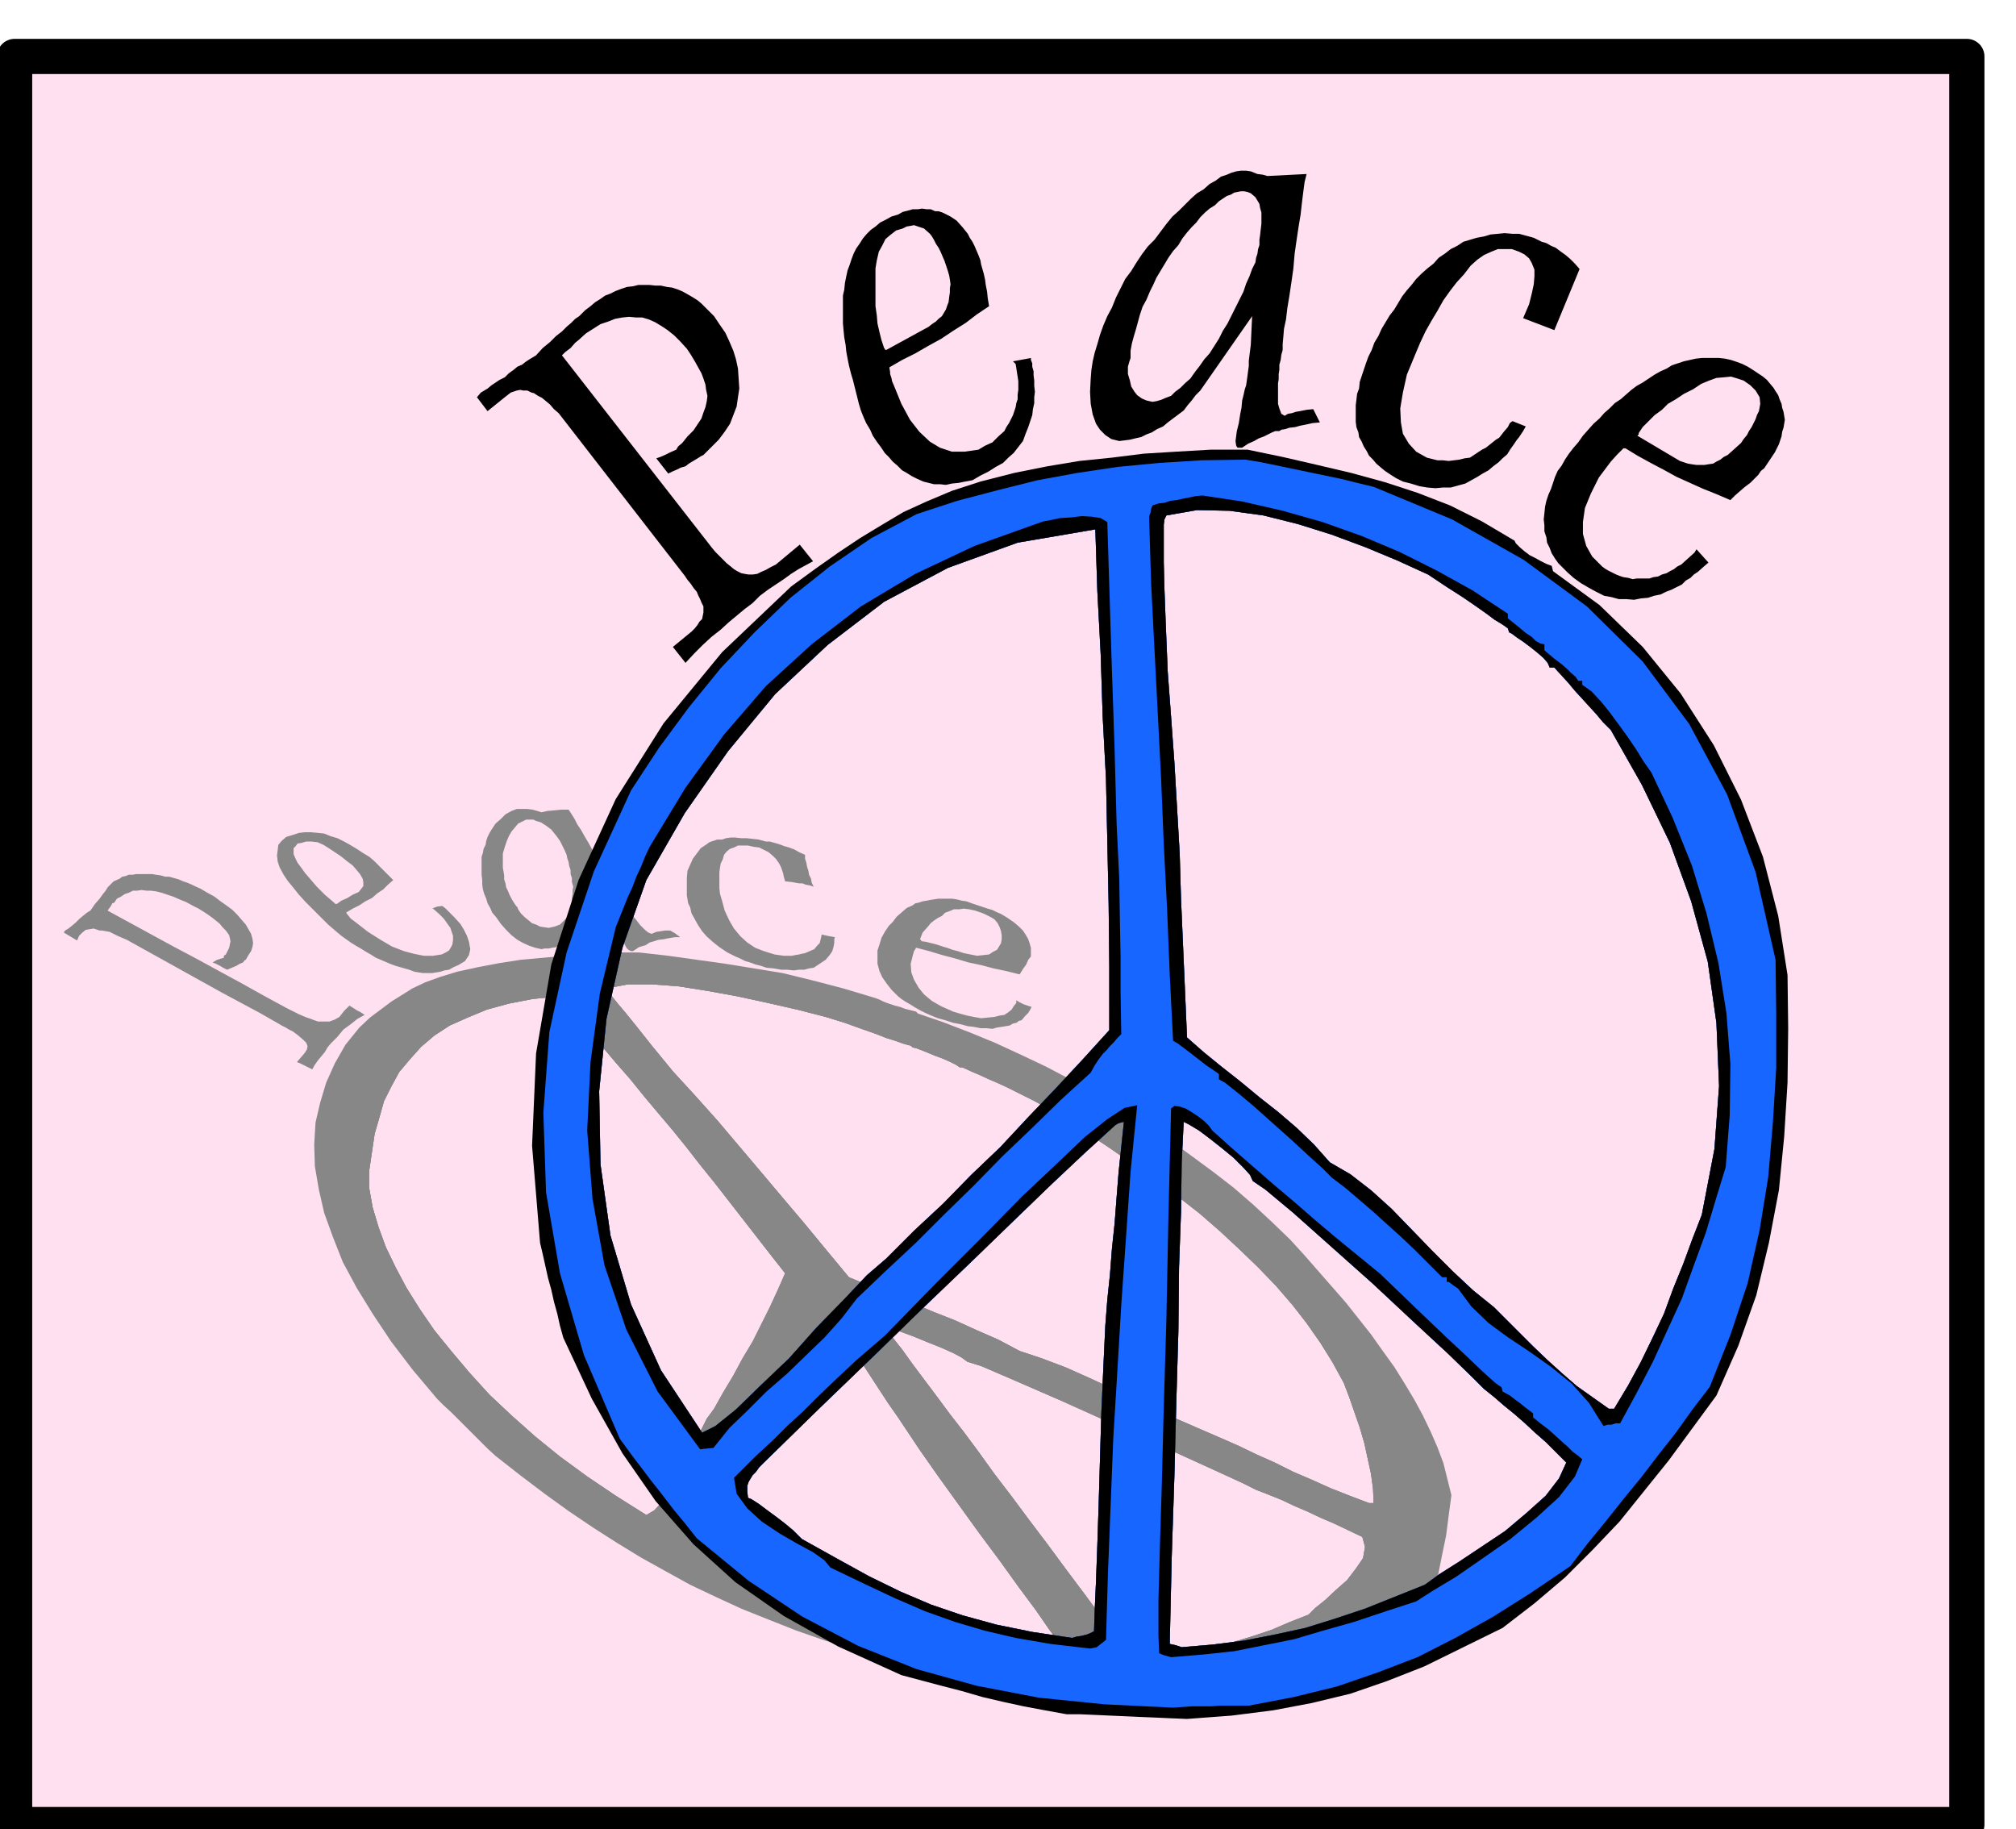 <svg xmlns="http://www.w3.org/2000/svg" fill-rule="evenodd" height="444.99" preserveAspectRatio="none" stroke-linecap="round" viewBox="0 0 3035 2754" width="490.455"><style>.brush2{fill:#878787}.pen2{stroke:none}.brush3{fill:#000}</style><path style="stroke:#000;stroke-width:53;stroke-linejoin:round;fill:#ffe0f0" d="M22 85h2939v2662H22V85z"/><path class="pen2 brush2" d="m1777 2561-20-1-19-1-20-1h-19l-20-1h-18l-20-1h-18l-30-5-30-4-30-5-30-5-30-6-29-6-29-6-28-6-51-14-48-14-46-15-43-15-43-17-40-16-39-18-38-18-38-21-36-20-36-22-36-23-37-25-36-26-37-28-37-29-12-11-11-11-11-11-10-10-12-12-10-10-12-11-10-10-37-44-32-42-28-42-24-39-21-39-15-38-13-36-8-35-6-35-1-33 2-33 7-30 9-30 13-29 16-28 21-26 16-15 16-12 16-12 16-10 16-10 19-9 22-8 26-8 32-7 32-6 32-5 33-3 33-3 35-3 37-2h40l44 5 43 6 43 6 43 7 43 7 45 11 46 12 50 15 5 2 6 3 8 3 9 3 8 2 8 3 8 2 8 2 1 1 2 2 38 13 39 15 39 16 39 18 38 18 38 20 37 20 38 23 35 22 36 24 33 24 34 25 31 24 30 26 28 26 27 26 21 23 21 24 21 24 21 24 19 24 19 24 17 24 18 25 15 24 15 25 13 24 12 25 10 23 9 24 6 24 6 24-4 30-4 31-6 29-6 30-10 27-12 27-18 25-21 24-35 20-34 17-35 15-36 12-41 9-43 7-49 4-54 3zm-804-280 12-7 14-15 14-23 14-25 13-28 13-25 11-22 11-15 14-25 15-25 14-26 15-25 13-26 13-26 12-26 11-25-22-28-21-27-21-27-21-27-21-27-21-26-21-27-21-26-22-26-21-25-21-26-21-24-22-26-21-25-21-26-21-24-41 4-36 7-33 9-29 12-27 12-23 15-20 17-17 19-16 19-12 22-11 22-7 25-7 24-4 27-4 27v29l5 28 9 30 11 30 15 31 16 30 20 32 22 32 26 32 27 32 30 33 33 31 36 32 37 30 41 30 43 29 46 29zm598 199 5-2 5-1h7l3-2 4-1-15-20-20-29-26-35-28-39-32-43-31-43-31-43-28-40-16-24-16-24-16-23-15-23-15-23-15-23-15-23-14-22-5 2-4 2-8 11-8 13-9 14-8 16-10 15-10 17-11 17-10 20-13 19-12 21-13 21-13 24-15 23-15 25-16 25-15 27-2 7-1 7v3l2 5 2 4 6 7 5 1 12 5 13 5 17 7 15 6 15 7 10 5 7 4 56 18 52 18 49 14 48 14 46 10 48 10 50 7 54 7zm144 10 37-3 36-3 33-5 33-6 30-9 30-10 28-12 28-11 10-10 15-12 16-15 17-15 13-17 11-16 3-17-4-15-21-10-21-10-21-9-19-9-21-9-19-9-20-8-18-7-20-10-48-22-68-31-77-35-80-36-69-30-51-22-22-7-8-6-13-7-18-8-20-8-22-9-19-7-16-6-8-2 12 17 15 19 15 21 18 24 18 24 20 27 21 27 23 31 23 32 26 34 26 35 28 37 28 38 30 40 30 41 33 43 8 1 9 2zm346-227h7l-1-22-3-22-5-23-5-23-7-24-8-23-8-23-8-21-17-31-18-29-21-30-21-27-25-29-27-28-28-27-29-27-31-27-32-25-34-25-34-24-36-25-36-24-38-24-38-22-14-7-14-7-14-7-13-6-14-6-13-6-14-6-13-6h-4l-6-4-8-4-11-5-11-4-12-5-10-4-8-3-5-1-2-2-2-1-4-1-7-2-11-4-13-4-18-7-20-7-25-9-29-9-43-11-44-10-46-10-44-8-44-7-40-3h-37l-31 6 1 3 2 4 5 6 8 10 11 13 17 21 23 29 32 39 33 36 34 38 33 39 33 39 32 38 33 39 33 40 34 41 29 12 32 13 33 13 33 14 33 13 33 15 32 14 32 17 33 11 37 14 38 17 41 19 40 19 40 19 39 17 37 16 25 11 27 13 27 12 28 14 28 12 29 13 28 11 29 11z"/><path class="pen2 brush2" d="m1751 2550-45-2-43-2-44-4-43-4-44-6-43-6-44-9-43-9-45-11-44-12-45-14-44-14-46-18-46-18-47-20-46-21-27-16-20-12-17-10-14-8-16-10-18-11-21-13-27-16-51-39-45-38-42-38-39-36-36-36-31-36-29-35-25-35-23-35-19-34-16-35-13-34-11-35-8-34-5-34-1-34 5-36 9-33 12-32 17-29 19-29 25-25 29-23 36-19 37-12 37-9 38-9 40-6 40-6 43-3 45-3h48l19 2 20 2 20 3 21 3 19 2 20 2 20 3 21 3 55 11 55 13 54 15 54 17 51 17 52 21 50 20 51 24 48 24 49 27 47 28 48 31 45 32 45 34 44 36 43 40 21 24 22 24 21 24 21 25 19 24 20 25 18 24 18 25 15 24 15 25 14 24 13 25 11 24 9 25 8 24 7 25-3 21-2 21-3 21-3 22-5 21-4 22-4 21-4 22-28 25-29 24-31 21-33 18-38 15-41 13-46 10-51 8h-36l-11 1h-34l-11 1zm-778-269 12-7 14-15 14-23 14-25 13-28 13-25 11-22 11-15 14-25 15-25 14-26 15-25 13-26 13-26 12-26 11-25-22-28-21-27-21-27-21-27-21-27-21-26-21-27-21-26-22-26-21-25-21-26-21-24-22-26-21-25-21-26-21-24-41 4-36 7-33 9-29 12-27 12-23 15-20 17-17 19-16 19-12 22-11 22-7 25-7 24-4 27-4 27v29l5 28 9 30 11 30 15 31 16 30 20 32 22 32 26 32 27 32 30 33 33 31 36 32 37 30 41 30 43 29 46 29zm598 199 5-2 5-1h7l3-2 4-1-15-20-20-29-26-35-28-39-32-43-31-43-31-43-28-40-16-24-16-24-16-23-15-23-15-23-15-23-15-23-14-22-5 2-4 2-8 11-8 13-9 14-8 16-10 15-10 17-11 17-10 20-13 19-12 21-13 21-13 24-15 23-15 25-16 25-15 27-2 7-1 7v3l2 5 2 4 6 7 5 1 12 5 13 5 17 7 15 6 15 7 10 5 7 4 56 18 52 18 49 14 48 14 46 10 48 10 50 7 54 7zm144 10 37-3 36-3 33-5 33-6 30-9 30-10 28-12 28-11 10-10 15-12 16-15 17-15 13-17 11-16 3-17-4-15-21-10-21-10-21-9-19-9-21-9-19-9-20-8-18-7-20-10-48-22-68-31-77-35-80-36-69-30-51-22-22-7-8-6-13-7-18-8-20-8-22-9-19-7-16-6-8-2 12 17 15 19 15 21 18 24 18 24 20 27 21 27 23 31 23 32 26 34 26 35 28 37 28 38 30 40 30 41 33 43 8 1 9 2zm346-227h7l-1-22-3-22-5-23-5-23-7-24-8-23-8-23-8-21-17-31-18-29-21-30-21-27-25-29-27-28-28-27-29-27-31-27-32-25-34-25-34-24-36-25-36-24-38-24-38-22-14-7-14-7-14-7-13-6-14-6-13-6-14-6-13-6h-4l-6-4-8-4-11-5-11-4-12-5-10-4-8-3-5-1-2-2-2-1-4-1-7-2-11-4-13-4-18-7-20-7-25-9-29-9-43-11-44-10-46-10-44-8-44-7-40-3h-37l-31 6 1 3 2 4 5 6 8 10 11 13 17 21 23 29 32 39 33 36 34 38 33 39 33 39 32 38 33 39 33 40 34 41 29 12 32 13 33 13 33 14 33 13 33 15 32 14 32 17 33 11 37 14 38 17 41 19 40 19 40 19 39 17 37 16 25 11 27 13 27 12 28 14 28 12 29 13 28 11 29 11z"/><path class="pen2 brush2" d="m1708 2500-9-3-9-2-6-7-8-10-12-15-13-18-18-23-19-26-22-30-24-32-27-36-27-38-31-41-31-42-34-46-35-47-37-48-38-50 2-3h7l8 1 11 4 10 3 10 6 9 4 7 5 37 15 38 16 37 16 38 17 38 15 38 17 39 16 40 18 72 32 55 25 40 18 28 13 16 7 11 5 6 2 6 2 2 2 1 3 13 4 12 5 9 3 7 3 5 1 4 2 3 1 3 2 2 2 2 1 14 6 14 6 13 6 14 6 11 5 11 5 8 4 9 4 5 16-3 19-11 20-16 21-20 19-19 17-17 14-13 10-32 9-30 10-31 8-31 8-33 6-34 6-36 3-39 3zm7-10 37-3 36-3 33-5 33-6 30-9 30-10 28-12 28-11 10-10 15-12 16-15 17-15 13-17 11-16 3-17-4-15-21-10-21-10-21-9-19-9-21-9-19-9-20-8-18-7-20-10-48-22-68-31-77-35-80-36-69-30-51-22-22-7-8-6-13-7-18-8-20-8-22-9-19-7-16-6-8-2 12 17 15 19 15 21 18 24 18 24 20 27 21 27 23 31 23 32 26 34 26 35 28 37 28 38 30 40 30 41 33 43 8 1 9 2zm-114 0-53-6-47-5-44-8-42-8-43-11-45-12-49-15-54-15-13-8-20-8-26-9-28-9-31-12-27-12-23-15-15-15 12-19 10-16 8-14 8-12 8-13 10-15 12-19 17-22 25-49 22-42 20-36 18-29 15-24 14-17 12-10 13-2 20 30 20 30 20 30 21 30 21 30 21 31 21 30 22 31 22 31 23 32 22 31 24 33 22 32 24 32 24 33 24 33-5 4-3 3h-3l-4 1zm-30-10 5-2 5-1h7l3-2 4-1-15-20-20-29-26-35-28-39-32-43-31-43-31-43-28-40-16-24-16-24-16-23-15-23-15-23-15-23-15-23-14-22-5 2-4 2-8 11-8 13-9 14-8 16-10 15-10 17-11 17-10 20-13 19-12 21-13 21-13 24-15 23-15 25-16 25-15 27-2 7-1 7v3l2 5 2 4 6 7 5 1 12 5 13 5 17 7 15 6 15 7 10 5 7 4 56 18 52 18 49 14 48 14 46 10 48 10 50 7 54 7zm497-201-36-22-36-19-38-16-38-13-38-14-36-14-35-15-30-17-6-2-4-2-4-2h-3l-2-2-1-2h-7l-27-13-26-12-26-12-26-12-27-12-25-11-26-11-24-9-17-9-25-11-32-14-34-14-34-15-29-12-22-9-10-3-2-3-1-2-11-4-10-4-11-4-9-4-11-4-9-3-9-3-8-2-24-29-23-28-24-29-23-27-24-29-23-28-24-28-23-27-24-27-22-27-23-26-22-26-22-27-22-26-22-26-21-26-3-7-3-4 6-2 6-1 6-2h7l6-2 6-1 7-2h7l47 4 51 7 50 8 54 12 52 12 54 15 55 15 55 19 2 2 2 2 16 6 14 5 9 3 7 4 7 2 4 1 2 2 2 3 16 6 14 5 9 3 7 4 4 1 4 2 3 1 4 3h6l2 3 14 4 18 8 18 9 19 11 18 10 19 11 17 9 17 10 29 19 30 20 28 19 28 21 26 21 27 21 25 21 25 22 23 21 24 22 21 22 22 23 20 22 19 23 17 24 17 24 13 30 14 31 11 30 12 31 8 30 7 30 4 28 3 29-10 1-9 2zm-7-16h7l-1-22-3-22-5-23-5-23-7-24-8-23-8-23-8-21-17-31-18-29-21-30-21-27-25-29-27-28-28-27-29-27-31-27-32-25-34-25-34-24-36-25-36-24-38-24-38-22-14-7-14-7-14-7-13-6-14-6-13-6-14-6-13-6h-4l-6-4-8-4-11-5-11-4-12-5-10-4-8-3-5-1-2-2-2-1-4-1-7-2-11-4-13-4-18-7-20-7-25-9-29-9-43-11-44-10-46-10-44-8-44-7-40-3h-37l-31 6 1 3 2 4 5 6 8 10 11 13 17 21 23 29 32 39 33 36 34 38 33 39 33 39 32 38 33 39 33 40 34 41 29 12 32 13 33 13 33 14 33 13 33 15 32 14 32 17 33 11 37 14 38 17 41 19 40 19 40 19 39 17 37 16 25 11 27 13 27 12 28 14 28 12 29 13 28 11 29 11zm-1078 33-46-27-43-27-40-28-37-28-35-30-32-30-30-30-27-29-26-30-23-30-21-30-18-30-18-30-14-30-13-29-11-27-2-9-1-9-1-9-1-8-2-9v-8l-2-8v-8l1-26 3-24 5-23 7-21 8-21 10-19 11-18 14-16 14-17 18-14 19-15 22-12 23-12 26-11 27-10 31-9 3-1 8-1 8-2h12l11-2h12l10 1 10 3 45 55 41 50 35 42 32 39 26 32 23 30 20 25 18 22 15 18 14 17 12 15 13 16 11 14 13 16 12 16 16 20-3 7-2 7-2 3-1 5-2 4v7l-17 24-15 26-15 25-14 27-15 25-15 26-16 25-17 26-4 17-7 18-9 17-10 17-12 16-11 16-10 17-6 19-8 1-5 1zm-10-15 12-7 14-15 14-23 14-25 13-28 13-25 11-22 11-15 14-25 15-25 14-26 15-25 13-26 13-26 12-26 11-25-22-28-21-27-21-27-21-27-21-27-21-26-21-27-21-26-22-26-21-25-21-26-21-24-22-26-21-25-21-26-21-24-41 4-36 7-33 9-29 12-27 12-23 15-20 17-17 19-16 19-12 22-11 22-7 25-7 24-4 27-4 27v29l5 28 9 30 11 30 15 31 16 30 20 32 22 32 26 32 27 32 30 33 33 31 36 32 37 30 41 30 43 29 46 29zm-607-832-5 2-5 3-7 3-7 3-6-3-5-3-6-3-5-2 7-4 10-3v-3l3-2 5-10 2-10-2-9-5-7-5-5-4-5-6-5-5-4-7-5-6-4-8-5-8-4-11-6-10-4-9-4-9-3-9-3-8-2-8-1h-6l-8-1-7 1h-6l-6 3-6 2-6 4-6 3-4 6-3 1-2 4-3 4-2 3 33 18 33 18 33 18 34 18 33 18 35 19 34 19 35 19 6 3 6 3 6 3 7 3 5 2 6 2 5 2 6 2h17l8-3 7-4 7-9 8-8 5 3 6 4 6 3 6 4-11 6-10 8-11 8-9 11-5 5-5 5-5 6-4 7-5 6-5 6-5 7-4 7-6-3-6-3-6-3-5-2 6-7 6-7 3-5 1-5-2-5-4-4-8-7-8-6-6-3-5-3-6-3-5-3-28-16-28-15-28-15-27-15-27-15-27-15-27-15-27-15-9-5-7-3-7-3-6-3-6-3-6-1-5-1h-4l-9-3-6 1-6 1-5 4-5 5-3 7-10-6-10-6 2-3 5-3 5-4 6-5 6-6 6-5 5-4 5-3 7-10 7-8 5-7 4-5 3-5 3-3 6-6 9-4 4-3 5-1 5-2h6l5-1h24l6 1 7 1 7 2h6l7 2 7 2 7 3 6 2 7 3 6 3 7 3 10 6 11 6 9 7 10 7 8 6 7 7 6 7 7 8 4 7 4 7 2 7 1 7-1 6-2 6-4 6-4 7-2 1-2 3zm284-81 8-3 8-1 5 4 6 6 7 7 9 10 5 8 5 10 3 9 2 11-2 9-6 9-5 3-5 3-7 3-7 4-7 1-6 2-6 1-6 1h-14l-7-1-6-1-8-3-7-2-7-2-7-2-8-3-7-3-7-3-7-3-8-5-7-4-8-5-7-4-8-5-7-5-7-5-6-5-7-6-7-6-6-6-6-6-6-6-5-5-6-6-5-5-10-11-8-10-9-11-6-9-6-11-3-9-1-9 1-8 1-8 5-6 7-6 10-3 9-3 9-1h9l11 1 9 1 10 4 10 3 10 5 9 5 10 6 9 6 10 6 7 6 9 9 4 4 5 5 5 5 6 6-8 7-7 7-9 6-8 7-10 5-9 6-10 5-10 6 3 4 4 5 8 6 18 14 19 12 17 10 18 7 15 4 15 3h14l13-2 6-3 5-3 3-5 2-4 1-7v-6l-2-6-2-6-5-7-5-7-7-7-8-7-1-1h-2zm-143-7 7-5 9-4 8-5 9-4 4-5 3-4v-6l-1-5-4-7-5-6-6-7-8-6-10-8-9-6-9-6-8-5-9-4-9-1h-8l-7 2-6 1-3 4-3 3v9l3 7 3 6 6 8 5 7 6 7 6 7 6 7 6 6 6 6 7 6 7 6 1 1 1 1h2zm474 45 7-3 7-1 6-1h8l7 4 8 6h-8l-6 1-6 1-4 1-9 1-6 2-7 2-6 4-10 3-9 6h-3l-4-2-3-3-4-8-4-7-3-6-3-6-6-10-3-7-5-8-5-7-6-9-5-8-5-6-4-6-5-6-3-5-2 7-1 8-1 7-1 8-2 7-1 8-1 7-1 8-2 7-3 8-5 7-6 7-10 5-9 4-6 1-5 1h-6l-5 1-9-2-9-3-9-4-9-5-9-7-8-8-8-9-7-10-6-7-3-7-4-7-2-7-3-7-2-7-1-7v-7l-1-8v-27l2-6 1-6 3-6 1-6 2-6 3-6 3-5 6-9 8-7 7-7 9-5 8-3h16l8 1 7 2 6 2 9-2 11-1 10-1h11l4 6 5 8 4 8 6 9 5 9 6 10 6 11 7 12 6 10 7 11 5 9 5 9 4 7 4 7 3 5 4 5 4 7 5 8 5 7 6 7 7 9 7 7 5 4 5 2zm-174-170-4-2h-11l-6 3-6 3-5 6-5 6-4 7-3 7-3 9-3 10v21l1 6 1 6v6l2 6 1 6 3 6 2 5 3 6 3 5 4 6 2 2 1 3 4 6 6 6 5 4 6 5 6 2 6 3 6 1 7 1 9-2 8-3 6-6 7-7 2-11 3-10v-6l1-6v-6l1-5-2-7v-6l-2-6v-6l-2-6-1-6-2-6-1-5-3-7-3-6-4-8-5-7-8-10-8-6-8-5-7-2zm328 39-9-2h-15l-6 3-6 2-5 4-4 5-2 7-3 6-1 6-1 7v24l1 9 3 10 4 15 7 15 7 12 10 12 10 9 12 8 13 5 16 5 7 1 7 1h12l5-1 6-1 4-1 5-1 7-3 7-3 4-5 4-4 2-8 1-5 9 2 11 2-1 3v5l-1 6-2 7-4 6-6 7-9 6-9 6-7 1-7 2h-8l-8 1-10-1h-9l-11-2-11-1-9-3-8-2-8-3-7-2-8-4-7-3-6-3-6-3-6-4-6-4-5-4-5-4-9-8-7-8-6-9-5-9-5-9-2-9-3-6-1-6-1-6v-26l1-11 4-9 4-9 6-8 6-8 9-6 4-3 6-2 6-2h7l6-2 7-1h7l9 1h8l9 1 9 1 11 3h6l7 2 7 2 8 3 7 2 8 3 7 4 9 4v6l2 6 1 6 2 6 1 6 3 6 1 6 3 6-6-2-6-1-5-2h-5l-11-2-10-1-2-7-1-5-3-9-3-6-5-7-4-4-7-6-6-3-8-4-8-1zm395 231 5 3 6 3 6 2 6 2-2 4-3 5-5 5-5 6-4 1-4 3-5 1-5 3-6 1-6 1-7 1-7 2-9-1h-9l-10-2-9-1-11-3-11-2-12-4-11-3-10-4-9-4-8-4-7-4-8-5-7-4-6-4-5-4-10-10-7-9-7-10-4-9-3-11v-20l3-9 3-10 5-9 6-9 6-6 6-8 7-6 8-7 9-4 4-3 5-1 6-2 6-1 5-1 6-1 7-1h20l7 1 8 2 7 1 8 3 9 3 9 3 6 2 7 2 6 3 7 3 10 6 10 7 7 6 6 6 4 6 4 7 2 6 2 7v13l-4 5-3 7-5 7-5 8-20-5-19-4-19-5-19-4-20-6-19-5-20-6-19-5h-1l-1 2-2 3-2 7-3 12 1 13 4 11 7 12 8 10 12 10 14 8 18 8 10 3 11 3 10 2 11 2 10-1 10-1 8-2 7-1 6-4 5-4 3-5 4-5v-4zm-143-89 7 1 8 2 8 2 9 3 7 2 8 3 8 2 9 3 10 2 10 2 9-1 9-1 6-4 6-3 3-5 3-5 1-6v-6l-1-6-2-6-3-6-5-6-5-3-4-2-6-3-5-2-9-3-9-2-8-1-7 1h-8l-7 3-6 2-5 5-6 3-6 4-5 4-4 5-8 9-4 10 1 1 1 1v1z"/><path class="pen2 brush3" d="m1787 2588-24-1-22-1-24-1-22-1-23-1-22-1-23-1h-21l-33-6-32-6-32-7-30-7-31-9-31-8-30-8-30-8-95-43-82-46-73-51-63-57-57-65-50-72-46-82-43-92-5-18-4-18-5-18-4-18-5-18-4-18-4-18-4-17-12-146 6-139 23-134 41-127 56-122 72-114 88-107 104-99 37-27 34-24 33-22 33-20 32-19 35-16 38-16 43-14 51-13 50-10 48-8 49-5 48-6 49-3 52-3h55l53 11 52 12 51 12 51 14 49 16 49 19 48 24 49 29 2 4 6 6 7 6 8 6 8 4 9 5 8 4 8 3 1 4 1 4 70 51 65 63 57 70 50 78 41 82 33 86 23 89 14 89 1 80-1 82-5 81-8 81-15 79-19 79-27 76-33 75-36 49-36 49-37 46-37 46-40 42-42 42-46 39-48 37-61 30-57 28-56 22-55 19-58 14-58 11-63 8-67 5zm-730-431 20-10 31-25 37-36 43-41 41-46 41-42 35-37 29-25 42-42 44-41 42-43 44-42 41-44 42-44 41-44 40-44v-96l-1-94-2-95-2-94-5-94-3-94-5-94-3-93-117 20-105 38-96 51-85 65-79 74-71 86-65 93-58 101-36 102-24 107-11 109 2 110 15 107 31 104 45 99 62 94zm557 309 7-2 7-1 4-1 4-1 5-2 6-3 1-31 2-44 2-55 2-61 2-68 2-69 3-68 3-64 3-39 4-38 3-39 4-38 3-39 3-38 4-38 4-38-8 2-5 3-45 41-51 48-57 55-63 61-70 67-75 73-82 79-87 85-6 6-5 7-5 5-3 5-3 5-2 6v8l1 10 5 2 11 7 12 9 15 11 13 10 12 10 8 8 5 5 52 29 49 27 47 23 47 20 47 16 51 14 54 11 60 9zm165 14 47-4 47-6 46-9 46-10 45-14 45-15 45-18 45-18 22-16 30-19 33-22 36-24 32-27 29-26 20-26 11-24-16-16-15-15-16-14-15-14-16-14-16-13-15-13-15-12-16-16-37-36-54-50-61-57-64-57-55-49-42-35-19-13-4-9-10-11-15-15-17-14-19-15-16-12-15-9-8-4-3 61-1 74-3 84-1 96-3 104-3 114-4 122-3 131 9 2 9 3zm643-359h8l21-35 19-35 18-37 17-36 14-38 15-37 14-38 14-36 19-99 7-95-4-95-13-92-25-91-32-88-42-87-47-83-12-12-10-12-11-12-10-11-11-12-10-12-11-12-10-11h-7l-3-7-6-7-9-8-10-8-12-9-9-6-8-6-4-2-1-3-1-3-4-3-6-4-10-6-12-9-17-12-19-13-25-16-27-18-46-21-48-20-51-19-51-16-52-13-51-7-49-1-46 8-3 6-1 8v57l1 39 2 54 3 72 5 67 5 69 4 68 4 69 2 69 3 69 3 69 3 70 25 22 27 22 28 22 29 24 28 22 28 24 26 25 24 27 31 18 31 24 31 28 31 32 30 31 31 31 31 29 31 25 18 18 20 20 21 21 22 21 21 19 23 20 24 17 24 17z"/><path class="pen2" d="m1766 2571-103-5-99-10-94-18-90-25-88-35-84-44-81-54-78-64-19-24-15-18-13-17-10-13-12-15-12-16-16-21-19-26-54-126-36-123-21-122-4-120 9-121 26-120 41-122 56-122 42-64 45-61 48-59 51-54 54-52 59-47 63-43 68-36 61-20 61-16 60-15 60-11 60-9 63-6 63-4 67-1 24 4 24 5 24 5 24 5 24 5 24 5 24 6 25 6 118 49 108 61 95 70 84 83 70 94 57 106 43 117 30 132 1 81v82l-5 82-7 82-13 80-18 80-26 78-31 78-26 34-25 35-26 33-26 34-27 33-27 34-27 33-26 34-59 40-57 36-57 32-57 29-60 23-61 21-65 16-68 13h-43l-14 1h-29l-14 1-14 1zm-709-414 20-10 31-25 37-36 43-41 41-46 41-42 35-37 29-25 42-42 44-41 42-43 44-42 41-44 42-44 41-44 40-44v-96l-1-94-2-95-2-94-5-94-3-94-5-94-3-93-117 20-105 38-96 51-85 65-79 74-71 86-65 93-58 101-36 102-24 107-11 109 2 110 15 107 31 104 45 99 62 94zm557 309 7-2 7-1 4-1 4-1 5-2 6-3 1-31 2-44 2-55 2-61 2-68 2-69 3-68 3-64 3-39 4-38 3-39 4-38 3-39 3-38 4-38 4-38-8 2-5 3-45 41-51 48-57 55-63 61-70 67-75 73-82 79-87 85-6 6-5 7-5 5-3 5-3 5-2 6v8l1 10 5 2 11 7 12 9 15 11 13 10 12 10 8 8 5 5 52 29 49 27 47 23 47 20 47 16 51 14 54 11 60 9zm165 14 47-4 47-6 46-9 46-10 45-14 45-15 45-18 45-18 22-16 30-19 33-22 36-24 32-27 29-26 20-26 11-24-16-16-15-15-16-14-15-14-16-14-16-13-15-13-15-12-16-16-37-36-54-50-61-57-64-57-55-49-42-35-19-13-4-9-10-11-15-15-17-14-19-15-16-12-15-9-8-4-3 61-1 74-3 84-1 96-3 104-3 114-4 122-3 131 9 2 9 3zm643-359h8l21-35 19-35 18-37 17-36 14-38 15-37 14-38 14-36 19-99 7-95-4-95-13-92-25-91-32-88-42-87-47-83-12-12-10-12-11-12-10-11-11-12-10-12-11-12-10-11h-7l-3-7-6-7-9-8-10-8-12-9-9-6-8-6-4-2-1-3-1-3-4-3-6-4-10-6-12-9-17-12-19-13-25-16-27-18-46-21-48-20-51-19-51-16-52-13-51-7-49-1-46 8-3 6-1 8v57l1 39 2 54 3 72 5 67 5 69 4 68 4 69 2 69 3 69 3 69 3 70 25 22 27 22 28 22 29 24 28 22 28 24 26 25 24 27 31 18 31 24 31 28 31 32 30 31 31 31 31 29 31 25 18 18 20 20 21 21 22 21 21 19 23 20 24 17 24 17z" style="fill:#1766ff"/><path class="pen2 brush3" d="m1763 2495-11-3-7-3-1-27v-52l2-76 3-97 3-118 4-135 3-152 4-163 5-4 8 1 9 3 10 6 9 6 9 7 7 7 5 7 30 27 31 27 31 27 32 27 31 27 32 27 33 27 33 27 55 53 43 41 31 29 22 21 13 12 8 7 5 4 5 3 1 2 1 5 11 6 9 7 7 5 6 5 8 6 5 4v6l11 9 12 9 10 9 11 10 8 7 8 8 7 5 7 6-11 26-24 31-34 31-39 32-43 30-39 27-35 21-25 16-49 16-45 15-46 13-44 13-45 9-45 9-47 5-48 4zm16-15 47-4 47-6 46-9 46-10 45-14 45-15 45-18 45-18 22-16 30-19 33-22 36-24 32-27 29-26 20-26 11-24-16-16-15-15-16-14-15-14-16-14-16-13-15-13-15-12-16-16-37-36-54-50-61-57-64-57-55-49-42-35-19-13-4-9-10-11-15-15-17-14-19-15-16-12-15-9-8-4-3 61-1 74-3 84-1 96-3 104-3 114-4 122-3 131 9 2 9 3zm-138 2-60-7-52-9-47-11-44-13-45-16-44-19-47-22-52-25-9-11-17-12-24-13-26-15-27-18-22-20-16-22-4-24 32-32 27-25 22-22 22-20 22-22 26-25 33-31 43-37 78-80 69-69 60-61 52-49 42-40 34-27 26-17 19-4-10 100-7 101-7 100-6 101-6 99-4 101-4 101-3 102-9 7-5 4-5 1-5 1zm-27-16 7-2 7-1 4-1 4-1 5-2 6-3 1-31 2-44 2-55 2-61 2-68 2-69 3-68 3-64 3-39 4-38 3-39 4-38 3-39 3-38 4-38 4-38-8 2-5 3-45 41-51 48-57 55-63 61-70 67-75 73-82 79-87 85-6 6-5 7-5 5-3 5-3 5-2 6v8l1 10 5 2 11 7 12 9 15 11 13 10 12 10 8 8 5 5 52 29 49 27 47 23 47 20 47 16 51 14 54 11 60 9zm800-319-22-35-26-29-31-25-31-22-33-22-30-22-26-25-20-27-6-4-4-3-4-3h-3v-7h-7l-21-21-20-20-21-20-20-18-21-19-21-18-21-18-21-16-14-14-21-19-26-24-28-25-28-25-25-21-19-15-9-5v-8l-10-7-9-6-9-7-9-7-9-7-8-6-8-6-7-4-5-99-4-99-5-98-4-98-5-98-5-97-5-98-3-97v-6l2-5 1-6 2-5 9-3 9-1 9-3 9-1 9-2 10-2 10-2 10-1 60 9 61 14 60 17 59 21 57 24 56 28 54 30 53 35v7l15 12 12 10 9 6 6 6 7 4 6 1v9l14 12 12 9 8 7 6 6 7 6 4 6h6v6l14 10 14 15 13 16 14 19 13 18 13 19 11 18 12 17 32 68 29 72 22 72 18 75 12 75 6 77-1 77-6 78-15 49-15 50-18 49-18 50-22 48-22 48-24 46-25 46h-7l-6 2h-6l-6 2zm8-26h8l21-35 19-35 18-37 17-36 14-38 15-37 14-38 14-36 19-99 7-95-4-95-13-92-25-91-32-88-42-87-47-83-12-12-10-12-11-12-10-11-11-12-10-12-11-12-10-11h-7l-3-7-6-7-9-8-10-8-12-9-9-6-8-6-4-2-1-3-1-3-4-3-6-4-10-6-12-9-17-12-19-13-25-16-27-18-46-21-48-20-51-19-51-16-52-13-51-7-49-1-46 8-3 6-1 8v57l1 39 2 54 3 72 5 67 5 69 4 68 4 69 2 69 3 69 3 69 3 70 25 22 27 22 28 22 29 24 28 22 28 24 26 25 24 27 31 18 31 24 31 28 31 32 30 31 31 31 31 29 31 25 18 18 20 20 21 21 22 21 21 19 23 20 24 17 24 17zm-1368 61-64-87-47-93-33-97-18-100-8-103 5-103 14-103 24-100 6-15 6-15 6-15 7-15 6-16 7-15 6-15 7-15 54-89 58-80 63-73 69-63 74-57 82-49 89-42 98-35 6-2 11-2 14-3 17-1 16-2 15 1 13 2 10 6 6 194 5 149 3 111 4 84 1 64 1 54v53l1 62-6 6-5 6-6 6-5 6-6 6-6 8-6 9-6 11-45 41-44 43-44 42-43 44-44 43-43 43-45 42-44 42-23 30-26 29-28 27-29 28-30 26-28 28-28 27-24 30-11 1-9 1zm3-25 20-10 31-25 37-36 43-41 41-46 41-42 35-37 29-25 42-42 44-41 42-43 44-42 41-44 42-44 41-44 40-44v-96l-1-94-2-95-2-94-5-94-3-94-5-94-3-93-117 20-105 38-96 51-85 65-79 74-71 86-65 93-58 101-36 102-24 107-11 109 2 110 15 107 31 104 45 99 62 94zm-5-1468-5 3-5 3-5 3-5 4-7 2-6 3-7 3-6 3-18-23 6-2 7-3 8-4 9-4 3-5 6-5 8-10 9-9 6-9 6-9 3-9 3-8 2-9 1-8-2-9-1-8-3-9-3-8-5-9-5-9-6-10-6-9-10-11-9-9-10-8-9-6-10-6-9-4-10-3h-9l-11-1-10 1-11 2-10 4-12 4-11 7-11 7-11 10-5 4-7 8-8 6-5 5 226 290 5 6 6 6 5 5 6 6 5 4 6 5 5 3 6 3 5 1 6 1h6l7-1 6-3 7-3 7-4 8-4 36-30 20 25-11 6-11 6-11 7-11 8-12 8-12 8-12 9-11 11-12 9-12 10-12 10-12 11-14 11-13 12-13 13-13 14-19-24 28-23 5-5 4-5 3-5 4-4 2-10v-9l-3-6-2-5-3-6-2-5-5-6-4-6-5-6-4-6-183-236-7-9-7-6-6-7-6-5-6-5-6-3-6-4-4-1-6-3h-6l-5-1-5 1-9 3-9 7-26 21-16-21 6-7 10-6 6-5 6-4 6-4 8-4 6-6 7-5 6-5 7-3 5-4 6-4 5-3 5-3 10-11 11-9 9-9 9-7 7-7 7-6 6-6 6-4 9-9 8-6 7-6 8-5 7-5 8-3 8-4 8-3 9-3 9-1 8-2h17l9 1h8l9 2 8 1 9 3 7 3 7 4 7 4 8 5 6 5 6 6 6 6 7 7 8 12 9 13 6 13 6 14 4 13 3 14 1 15 1 15-2 13-2 14-5 13-5 13-8 12-9 12-11 11-12 12-4 2-3 2zm473-145 27-5v3l2 5v5l2 7v6l1 8v8l1 9-1 8v9l-2 9-1 9-3 9-3 9-4 10-4 11-7 9-7 9-8 7-8 8-11 6-11 7-12 6-12 7-11 2-10 2-10 1-9 2-9-1h-9l-8-2-8-2-9-4-8-4-8-5-7-4-7-7-7-6-6-7-6-6-6-9-6-8-6-9-4-9-6-10-4-9-4-10-3-10-3-12-3-12-3-12-3-10-3-12-2-10-2-11-1-10-2-11-1-10-1-11v-42l2-9 1-10 2-10 2-9 3-8 3-9 3-8 4-8 5-7 5-8 6-7 6-6 7-5 7-6 8-4 9-5 10-3 7-4 8-2 7-2h8l6-1 7 1h6l7 3h5l6 2 6 3 6 3 9 6 9 10 4 5 4 5 3 6 4 6 3 6 3 7 3 7 3 8 1 6 2 7 2 7 2 9 1 8 2 10 1 10 2 12-18 12-17 13-19 12-18 12-20 11-19 11-20 10-19 11v1l1 6v3l2 6 1 5 3 7 11 27 13 24 14 18 16 15 15 9 18 6h19l21-3 10-6 11-5 9-9 9-8 3-6 4-6 3-6 3-6 2-6 2-6 1-6 2-6v-7l1-7v-13l-1-7-1-6-1-7-1-6-4-4zm-191-17 64-35 5-4 6-4 4-4 5-4 3-5 3-5 2-6 2-5 1-8 1-7v-6l1-6-1-7-1-6-2-7-2-6-3-9-3-7-3-7-3-6-4-6-3-6-3-5-3-4-9-8-9-3-6-2-5 1-6 1-6 3-10 3-9 7-7 6-5 10-5 9-3 13-2 12v57l2 14 1 12 3 13 3 12 4 12 1 1v1l2 1zm600 99 5-3 6-1 6-2 6-1 10-2 10-1 10 20-11 1-9 2-10 2-7 2-9 1-6 2-6 1-3 2h-6l-5 2-6 3-6 3-8 3-7 4-9 4-9 6h-7l-2-3-1-7 2-15 3-12 2-13 2-10 1-11 2-8 2-9 2-6 1-7 1-7 1-8 1-7v-8l1-8 1-8 1-8 2-43-78 112-7 7-6 8-6 7-6 8-8 6-8 6-8 6-7 6-9 4-8 5-8 3-8 4-9 2-8 2-8 1-8 1-12-3-9-6-8-8-6-9-5-14-3-16-1-18 1-20 1-13 2-13 3-13 4-13 4-14 5-14 6-14 7-13 6-15 7-14 7-14 9-12 8-13 8-12 9-12 10-10 9-12 9-12 9-11 10-9 9-9 9-9 9-8 10-6 9-8 9-5 8-6 9-3 7-3 7-2 7-1h8l7 1 10 4 8 1 7 2 59-3-3 12-2 15-2 16-2 18-3 18-3 20-3 21-2 23-3 21-3 20-3 18-2 17-3 14-1 12-1 11v9l-2 7-1 8-2 7v8l-1 6v8l-1 6v31l2 7 3 8 5 3zm-51-335-5-2-5-1h-5l-5 1-5 1-5 3-6 2-6 4-6 4-6 6-8 5-7 6-7 7-6 8-7 7-7 8-7 9-6 10-8 9-7 10-6 10-6 10-6 10-5 11-5 10-5 12-6 11-4 12-3 11-3 11-3 10-3 11-2 11v11l-2 6-2 7v11l3 10 2 9 5 8 4 5 7 5 7 3 9 2 6-1 7-2 7-3 8-3 6-6 8-6 7-7 8-7 7-10 7-9 7-10 8-9 7-11 7-11 6-12 7-11 6-12 6-12 6-12 6-12 4-12 5-11 4-11 5-10 1-7 2-6 1-7 2-6v-8l1-7 1-9 1-8v-17l-2-7-1-6-6-10-7-6zm404 88-11-4h-21l-10 4-11 5-10 7-10 9-10 13-11 12-10 13-10 14-9 16-9 15-9 16-8 17-8 19-12 29-6 27-4 24 1 21 3 17 9 15 11 12 16 9 8 2 8 2h8l9 1 8-1 8-1 8-2 8-1 6-4 6-4 6-4 6-3 5-4 5-4 5-4 5-3 7-9 6-7 3-6 4-3 20 8-4 7-6 9-4 5-4 6-5 7-5 8-7 6-6 6-8 6-7 6-9 5-8 5-9 5-9 5-11 3-11 3h-12l-11 1-12-1-12-2-13-4-12-3-10-5-8-5-9-6-6-5-7-6-5-6-6-6-3-6-5-8-3-7-4-7-1-7-3-8-1-8v-25l1-8 1-9 3-8 1-10 3-9 3-9 3-9 4-11 5-10 4-11 6-10 5-11 6-10 6-10 7-9 6-10 6-10 7-9 7-8 7-9 8-8 9-8 9-7 8-9 9-6 9-7 10-5 9-6 10-3 10-3 11-2 10-3 11-1 10-1 12 1h10l11 3 11 3 12 6 7 2 7 4 7 3 8 6 7 5 7 6 7 7 7 8-38 92-47-18 9-21 4-16 3-14 1-12v-10l-4-10-4-7-7-6-8-4zm267 448 18 20-7 6-9 8-6 4-5 5-7 4-6 6-8 4-8 4-8 3-8 4-10 2-9 3-11 1-10 2-12-1h-11l-11-3-11-2-12-6-11-6-12-7-11-8-9-8-7-7-7-7-5-7-5-8-3-8-4-8-1-8-3-9v-9l-1-9 1-9 1-10 2-9 3-9 4-9 3-9 3-9 4-9 6-8 5-9 6-9 7-9 7-8 7-10 8-9 8-9 9-8 7-8 8-7 8-8 9-6 8-7 8-7 8-6 9-5 9-6 9-6 9-5 9-4 8-5 9-3 9-3 9-2 9-2 9-1h26l9 1 9 2 9 3 8 3 8 4 8 5 9 6 6 4 6 5 5 6 5 6 3 5 4 6 2 6 3 7 1 6 2 6 1 6 1 6-1 6-1 6-2 6-1 7-2 6-2 6-3 6-3 6-4 6-4 6-4 6-4 6-5 4-4 6-6 6-6 6-8 6-7 6-8 7-7 7-21-9-20-8-20-9-20-9-20-11-19-10-20-11-18-11h-3l-4 4-6 6-9 10-18 24-12 24-9 22-3 21v18l5 18 9 16 15 15 4 3 5 3 6 3 6 3 5 2 6 2 7 1 7 2 6-1h19l6-2 7-1 6-3 7-2 5-3 6-3 5-4 6-3 10-9 10-9 3-5zm-89-171 64 38 6 2 6 2 6 1 7 1h12l6-1 7-1 5-3 6-3 5-4 6-3 10-9 10-9 4-6 5-6 3-6 4-6 3-6 3-6 2-6 3-6 2-11-1-10-6-10-8-8-10-7-9-3-10-3-10 1-12 1-11 4-12 5-12 8-14 7-12 8-12 7-9 9-11 8-9 9-9 9-6 9v2l-1 1-1 1z"/></svg>

